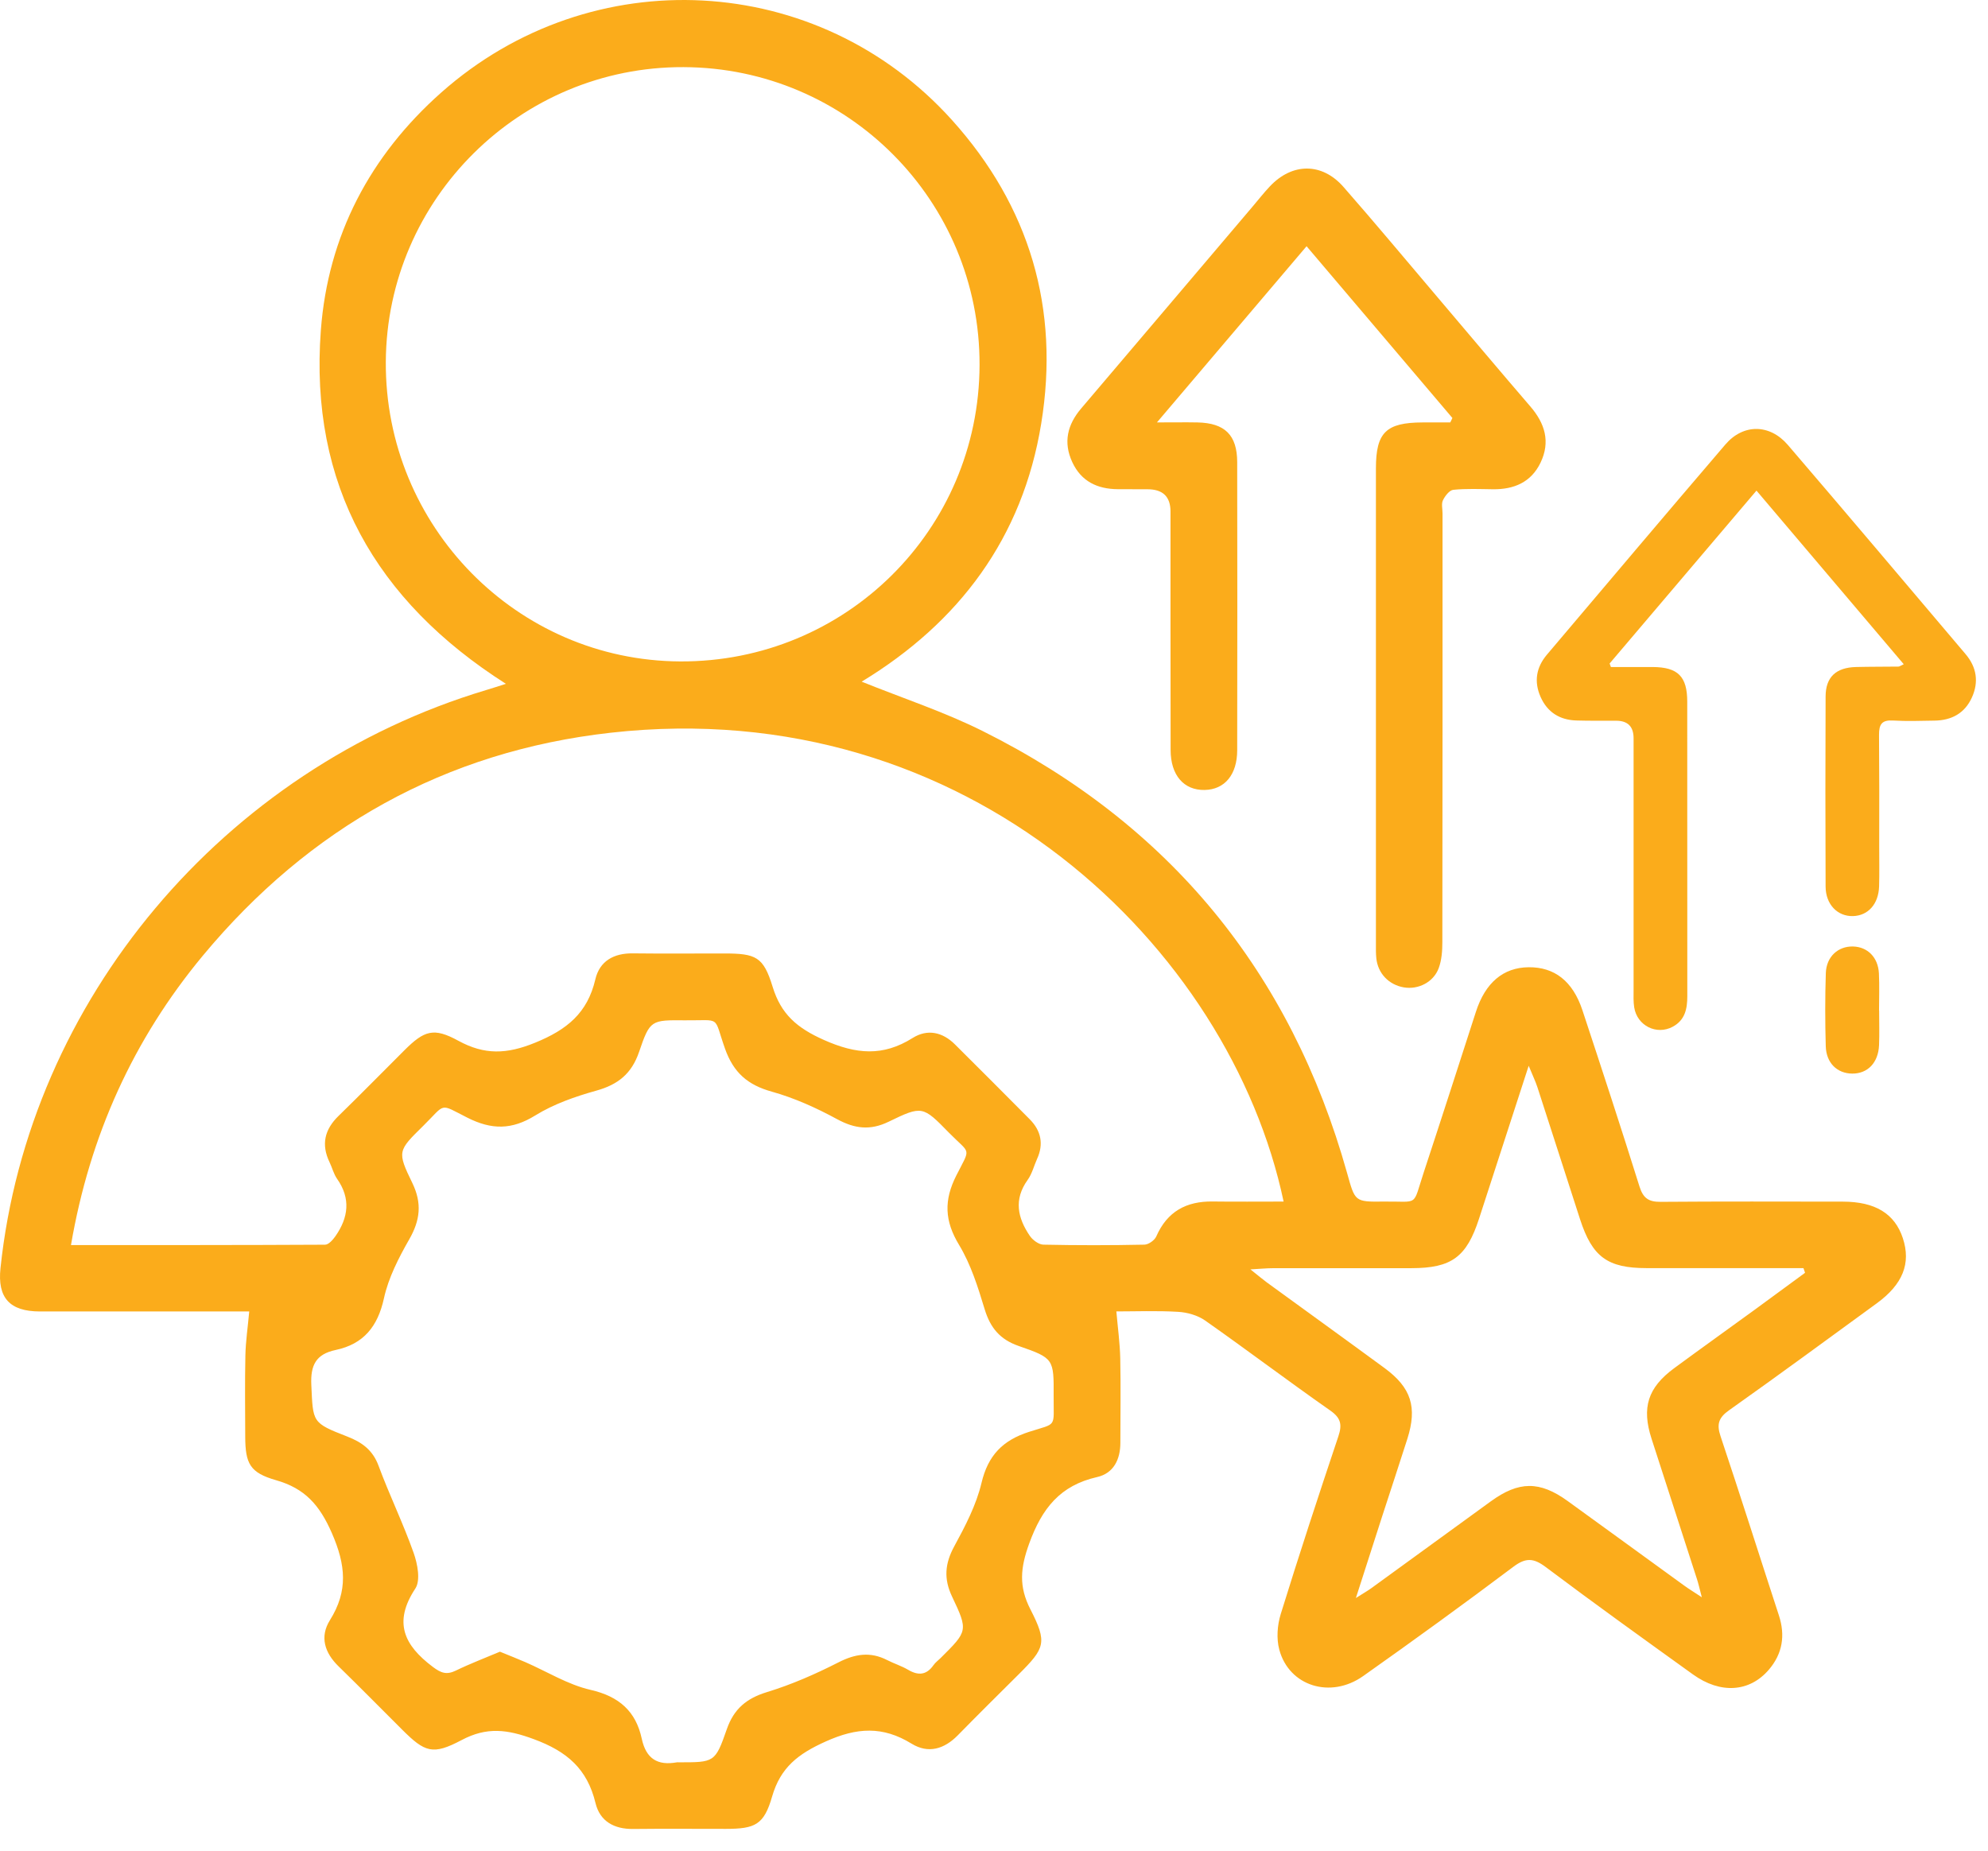 <svg width="87" height="81" viewBox="0 0 87 81" fill="none" xmlns="http://www.w3.org/2000/svg">
<path d="M37.709 29.835C39.505 30.56 41.321 31.155 43.011 32C51.179 36.078 56.488 42.55 58.953 51.344C59.301 52.587 59.278 52.607 60.546 52.59C62.127 52.57 61.8 52.848 62.308 51.308C63.079 48.971 63.832 46.626 64.59 44.283C65.002 43.01 65.785 42.346 66.897 42.334C68.028 42.323 68.83 42.943 69.251 44.216C70.099 46.784 70.941 49.352 71.749 51.933C71.91 52.446 72.152 52.606 72.67 52.602C75.328 52.581 77.985 52.59 80.643 52.593C82.064 52.594 82.92 53.119 83.273 54.192C83.636 55.293 83.276 56.211 82.129 57.046C79.983 58.612 77.84 60.185 75.673 61.721C75.217 62.042 75.117 62.327 75.293 62.853C76.166 65.463 76.995 68.086 77.849 70.702C78.136 71.581 78.008 72.378 77.411 73.077C76.566 74.066 75.291 74.151 74.088 73.286C71.93 71.734 69.771 70.184 67.647 68.588C67.11 68.185 66.768 68.167 66.22 68.581C64.058 70.207 61.867 71.795 59.657 73.357C58.229 74.368 56.411 73.798 55.985 72.201C55.855 71.72 55.898 71.131 56.047 70.648C56.853 68.043 57.704 65.45 58.571 62.863C58.742 62.353 58.682 62.061 58.213 61.734C56.373 60.446 54.58 59.09 52.742 57.798C52.416 57.569 51.962 57.44 51.558 57.416C50.628 57.361 49.693 57.398 48.855 57.398C48.919 58.129 49.01 58.789 49.025 59.451C49.051 60.684 49.03 61.916 49.03 63.149C49.03 63.878 48.733 64.484 48.015 64.647C46.394 65.014 45.6 66.017 45.04 67.558C44.651 68.628 44.579 69.435 45.094 70.439C45.839 71.894 45.735 72.132 44.582 73.28C43.691 74.166 42.798 75.05 41.918 75.948C41.321 76.557 40.623 76.766 39.89 76.315C38.631 75.542 37.506 75.603 36.133 76.222C34.936 76.76 34.158 77.352 33.789 78.632C33.433 79.869 33.047 80.044 31.767 80.046C30.414 80.047 29.06 80.035 27.707 80.05C26.877 80.059 26.254 79.716 26.061 78.916C25.7 77.424 24.821 76.657 23.358 76.118C22.192 75.687 21.304 75.577 20.204 76.158C18.936 76.83 18.596 76.698 17.593 75.697C16.669 74.776 15.754 73.846 14.819 72.935C14.207 72.339 13.983 71.64 14.439 70.911C15.241 69.629 15.132 68.494 14.522 67.097C13.984 65.868 13.342 65.145 12.083 64.786C10.935 64.457 10.735 64.064 10.732 62.872C10.729 61.687 10.713 60.504 10.739 59.319C10.752 58.705 10.845 58.091 10.907 57.4H10.226C7.398 57.4 4.571 57.403 1.745 57.4C0.422 57.398 -0.116 56.801 0.021 55.507C1.253 43.79 9.769 33.653 21.276 30.202C21.528 30.127 21.781 30.044 22.14 29.93C16.427 26.291 13.534 21.206 14.041 14.458C14.352 10.308 16.194 6.814 19.31 4.05C25.889 -1.782 35.796 -1.258 41.659 5.252C45.066 9.036 46.386 13.515 45.566 18.541C44.753 23.541 41.973 27.247 37.71 29.834L37.709 29.835ZM56.175 52.593C53.83 41.496 42.376 30.317 26.727 32.07C19.491 32.88 13.53 36.227 8.877 41.827C5.832 45.494 3.928 49.702 3.106 54.494C6.892 54.494 10.559 54.498 14.226 54.478C14.378 54.478 14.567 54.266 14.676 54.11C15.248 53.293 15.359 52.459 14.751 51.594C14.602 51.381 14.538 51.11 14.423 50.87C14.048 50.093 14.203 49.436 14.818 48.839C15.788 47.896 16.733 46.929 17.692 45.974C18.572 45.096 18.979 44.962 20.059 45.552C21.203 46.177 22.171 46.146 23.418 45.637C24.82 45.066 25.71 44.334 26.054 42.863C26.241 42.062 26.861 41.717 27.692 41.727C29.02 41.743 30.349 41.73 31.678 41.731C33.089 41.731 33.407 41.872 33.813 43.191C34.182 44.395 34.883 44.993 36.051 45.514C37.467 46.145 38.637 46.249 39.94 45.43C40.581 45.027 41.244 45.166 41.791 45.711C42.885 46.803 43.981 47.892 45.068 48.993C45.558 49.489 45.682 50.07 45.386 50.721C45.247 51.028 45.166 51.376 44.972 51.643C44.356 52.499 44.534 53.309 45.07 54.094C45.195 54.276 45.458 54.472 45.661 54.476C47.134 54.508 48.607 54.507 50.08 54.476C50.26 54.474 50.527 54.286 50.601 54.118C51.078 53.025 51.916 52.571 53.072 52.587C54.082 52.6 55.093 52.59 56.172 52.59L56.175 52.593ZM29.914 2.938C22.775 2.91 16.926 8.7 16.884 15.834C16.842 23.03 22.623 28.916 29.769 28.949C37 28.983 42.845 23.196 42.868 15.979C42.891 8.794 37.1 2.965 29.914 2.938ZM21.878 72.291C22.288 72.459 22.642 72.597 22.99 72.748C23.94 73.162 24.852 73.735 25.845 73.962C27.095 74.247 27.829 74.903 28.085 76.1C28.275 76.983 28.78 77.285 29.625 77.133C29.648 77.128 29.673 77.133 29.698 77.133C31.261 77.133 31.298 77.146 31.806 75.686C32.115 74.797 32.666 74.334 33.563 74.06C34.639 73.731 35.689 73.271 36.694 72.758C37.426 72.384 38.09 72.282 38.824 72.658C39.124 72.812 39.453 72.913 39.743 73.084C40.19 73.347 40.547 73.316 40.854 72.878C40.935 72.761 41.058 72.674 41.161 72.571C42.35 71.389 42.376 71.378 41.664 69.877C41.296 69.101 41.35 68.437 41.757 67.686C42.239 66.8 42.724 65.873 42.953 64.905C43.239 63.696 43.883 63.04 45.031 62.67C46.28 62.269 46.103 62.514 46.11 61.11C46.119 59.479 46.123 59.446 44.579 58.91C43.76 58.626 43.338 58.114 43.091 57.301C42.798 56.335 42.488 55.341 41.972 54.488C41.335 53.437 41.3 52.533 41.854 51.443C42.494 50.182 42.478 50.545 41.528 49.575C40.383 48.404 40.359 48.382 38.888 49.096C38.083 49.486 37.409 49.404 36.634 48.984C35.728 48.492 34.767 48.056 33.778 47.78C32.719 47.486 32.099 46.947 31.726 45.892C31.209 44.426 31.59 44.672 29.979 44.657C28.493 44.644 28.445 44.638 27.968 46.039C27.643 46.993 27.047 47.471 26.097 47.735C25.175 47.992 24.234 48.321 23.426 48.82C22.397 49.458 21.512 49.454 20.451 48.917C19.197 48.282 19.53 48.283 18.521 49.277C17.409 50.37 17.374 50.395 18.047 51.782C18.473 52.664 18.389 53.405 17.912 54.239C17.448 55.051 17 55.921 16.803 56.822C16.532 58.061 15.91 58.828 14.689 59.086C13.827 59.269 13.584 59.75 13.624 60.616C13.701 62.257 13.642 62.27 15.199 62.875C15.837 63.123 16.311 63.462 16.566 64.152C17.042 65.437 17.645 66.675 18.102 67.967C18.273 68.449 18.411 69.171 18.176 69.527C17.201 71.005 17.681 72.008 18.94 72.955C19.304 73.229 19.545 73.313 19.949 73.118C20.574 72.814 21.225 72.568 21.878 72.291ZM78.993 55.706L78.924 55.503H78.148C76.119 55.503 74.089 55.505 72.061 55.503C70.348 55.502 69.683 55.013 69.149 53.37C68.524 51.442 67.908 49.512 67.281 47.585C67.199 47.332 67.081 47.092 66.899 46.647C66.124 49.033 65.425 51.185 64.727 53.338C64.181 55.02 63.525 55.503 61.77 55.505C59.742 55.506 57.712 55.505 55.683 55.507C55.434 55.507 55.184 55.533 54.722 55.558C55.077 55.841 55.252 55.99 55.438 56.127C57.156 57.378 58.88 58.62 60.593 59.878C61.758 60.735 62.03 61.587 61.59 62.973C61.232 64.1 60.857 65.222 60.493 66.348C60.124 67.487 59.759 68.628 59.337 69.942C59.672 69.729 59.853 69.627 60.02 69.506C61.76 68.244 63.498 66.981 65.236 65.715C66.464 64.821 67.379 64.809 68.607 65.698C70.309 66.929 72.007 68.167 73.708 69.4C73.908 69.545 74.118 69.672 74.476 69.909C74.371 69.508 74.326 69.303 74.26 69.103C73.601 67.059 72.936 65.016 72.277 62.973C71.835 61.606 72.111 60.732 73.273 59.878C74.44 59.019 75.619 58.177 76.791 57.324C77.527 56.788 78.259 56.247 78.993 55.708V55.706Z" fill="#FBAC1B"/>
<path d="M83.315 29.074C81.163 26.536 79.046 24.041 76.868 21.473C74.696 24.031 72.569 26.535 70.441 29.04C70.46 29.091 70.478 29.143 70.497 29.194C71.106 29.194 71.715 29.191 72.326 29.194C73.431 29.201 73.838 29.605 73.838 30.714C73.841 37.381 73.838 36.933 73.841 43.6C73.841 44.155 73.741 44.648 73.203 44.938C72.498 45.318 71.644 44.895 71.517 44.09C71.477 43.842 71.49 43.585 71.49 43.333C71.49 37.288 71.49 38.358 71.49 32.312C71.49 31.801 71.237 31.546 70.729 31.545C70.146 31.543 69.562 31.552 68.981 31.534C68.256 31.511 67.716 31.172 67.42 30.503C67.126 29.838 67.225 29.212 67.696 28.655C70.297 25.585 72.89 22.51 75.507 19.454C76.29 18.54 77.448 18.55 78.24 19.473C80.846 22.512 83.428 25.572 86.016 28.626C86.504 29.2 86.604 29.847 86.295 30.528C85.982 31.22 85.405 31.53 84.659 31.54C84.058 31.549 83.453 31.572 82.853 31.536C82.36 31.505 82.228 31.691 82.231 32.168C82.248 35.667 82.239 33.548 82.239 37.047C82.239 37.63 82.251 38.215 82.234 38.796C82.21 39.567 81.754 40.075 81.097 40.095C80.421 40.117 79.896 39.591 79.893 38.802C79.882 34.156 79.88 35.127 79.893 30.482C79.896 29.628 80.354 29.217 81.22 29.194C81.842 29.178 82.464 29.183 83.085 29.175C83.12 29.175 83.153 29.146 83.315 29.071V29.074Z" fill="#FBAC1B"/>
<path d="M63.561 18.295C61.458 15.818 59.356 13.34 57.179 10.777C55.013 13.327 52.899 15.818 50.631 18.488C51.366 18.488 51.887 18.479 52.406 18.489C53.601 18.515 54.14 19.039 54.143 20.225C54.152 24.428 54.15 28.632 54.143 32.837C54.142 33.91 53.592 34.559 52.718 34.575C51.809 34.593 51.23 33.932 51.229 32.824C51.221 29.345 51.226 25.865 51.224 22.387C51.224 21.739 50.89 21.415 50.221 21.414C49.786 21.414 49.351 21.414 48.916 21.411C48.021 21.404 47.315 21.069 46.925 20.225C46.523 19.358 46.713 18.585 47.316 17.876C49.821 14.931 52.319 11.983 54.82 9.037C55.071 8.742 55.309 8.436 55.574 8.156C56.551 7.12 57.852 7.108 58.793 8.18C60.194 9.778 61.554 11.413 62.93 13.033C64.274 14.616 65.61 16.208 66.965 17.782C67.609 18.527 67.859 19.33 67.419 20.248C67.006 21.109 66.256 21.424 65.337 21.414C64.757 21.407 64.174 21.38 63.6 21.438C63.43 21.456 63.237 21.708 63.146 21.897C63.071 22.053 63.129 22.275 63.129 22.469C63.129 28.727 63.132 34.984 63.121 41.242C63.121 41.621 63.091 42.024 62.962 42.373C62.733 42.993 62.064 43.322 61.437 43.216C60.781 43.104 60.304 42.61 60.232 41.949C60.208 41.734 60.214 41.514 60.214 41.298C60.214 34.364 60.214 27.43 60.214 20.496C60.214 18.928 60.659 18.494 62.254 18.489C62.659 18.489 63.063 18.489 63.468 18.489C63.498 18.425 63.529 18.361 63.559 18.298L63.561 18.295Z" fill="#FBAC1B"/>
<path d="M82.236 44.229C82.236 44.734 82.253 45.238 82.232 45.743C82.2 46.513 81.736 46.993 81.058 46.989C80.4 46.984 79.92 46.527 79.9 45.789C79.87 44.724 79.868 43.655 79.903 42.588C79.927 41.867 80.445 41.407 81.099 41.426C81.731 41.445 82.189 41.901 82.226 42.599C82.253 43.142 82.232 43.685 82.232 44.229H82.236Z" fill="#FBAC1B"/>
</svg>
